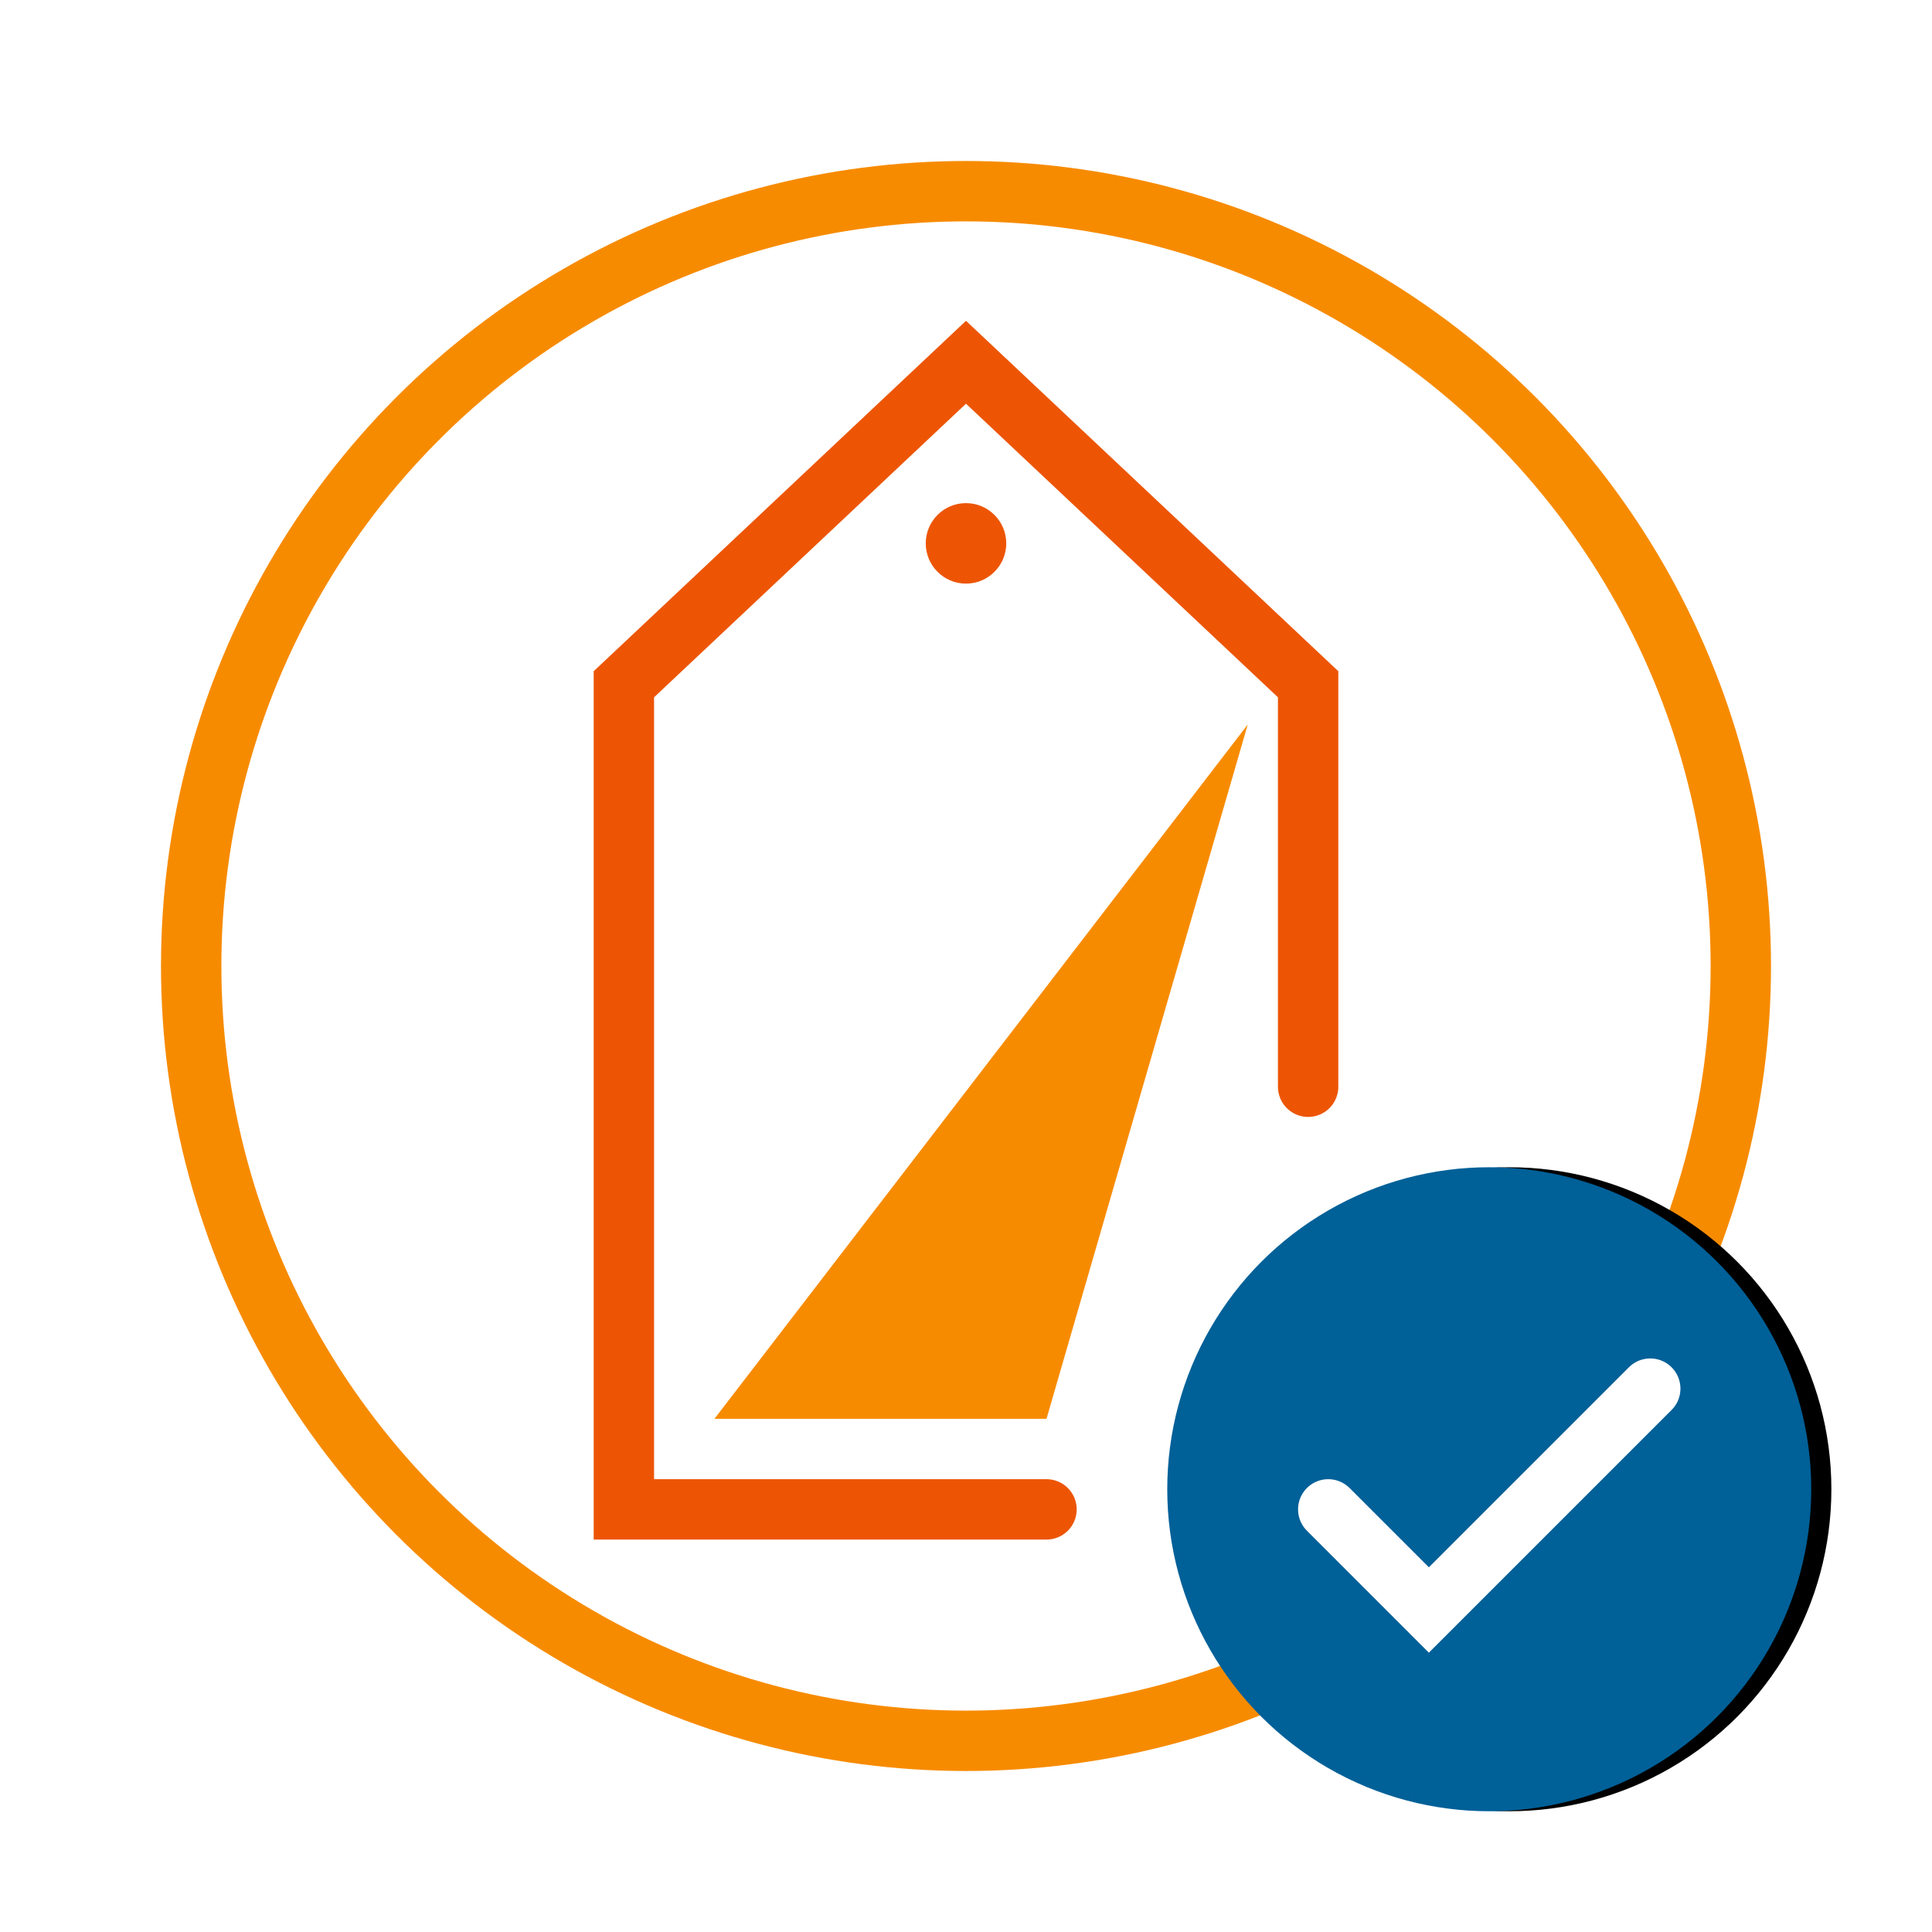 <?xml version="1.0" encoding="UTF-8"?>
<svg width="96px" height="96px" viewBox="0 0 96 96" version="1.1" xmlns="http://www.w3.org/2000/svg" xmlns:xlink="http://www.w3.org/1999/xlink">
    <title>Badge / Budget</title>
    <defs>
        <circle id="path-1" cx="74" cy="74" r="16"></circle>
        <filter x="-12.5%" y="-15.6%" width="131.2%" height="131.2%" filterUnits="objectBoundingBox" id="filter-2">
            <feOffset dx="1" dy="0" in="SourceAlpha" result="shadowOffsetOuter1"></feOffset>
            <feGaussianBlur stdDeviation="1.5" in="shadowOffsetOuter1" result="shadowBlurOuter1"></feGaussianBlur>
            <feColorMatrix values="0 0 0 0 0   0 0 0 0 0   0 0 0 0 0  0 0 0 0.5 0" type="matrix" in="shadowBlurOuter1"></feColorMatrix>
        </filter>
    </defs>
    <g id="Badge-/-Budget" stroke="none" stroke-width="1" fill="none" fill-rule="evenodd">
        <circle id="Oval" stroke="#F78B00" stroke-width="3" cx="48" cy="48" r="38.5"></circle>
        <polygon id="Line" fill="#F78B00" points="52 70.5 62 36 35.5 70.5"></polygon>
        <polyline id="Path" stroke="#ED5505" stroke-width="3" stroke-linecap="round" transform="translate(48, 46.5) rotate(-90) translate(-48, -46.5) " points="19.5 50.5 19.5 29.5 60.5 29.5 76.5 46.5 60.5 63.5 40.5 63.5"></polyline>
        <g id="Oval">
            <use fill="black" fill-opacity="1" filter="url(#filter-2)" xlink:href="#path-1"></use>
            <use fill="#006098" fill-rule="evenodd" xlink:href="#path-1"></use>
        </g>
        <polyline id="Line" stroke="#FFFFFF" stroke-width="3" stroke-linecap="round" points="66 75 71 80 82 69"></polyline>
        <path d="M50,27 C50,25.896 49.104,25 48,25 C46.895,25 46,25.896 46,27 C46,28.104 46.895,29 48,29 C49.104,29 50,28.104 50,27 Z" id="Path" fill="#ED5505"></path>
    </g>
</svg>